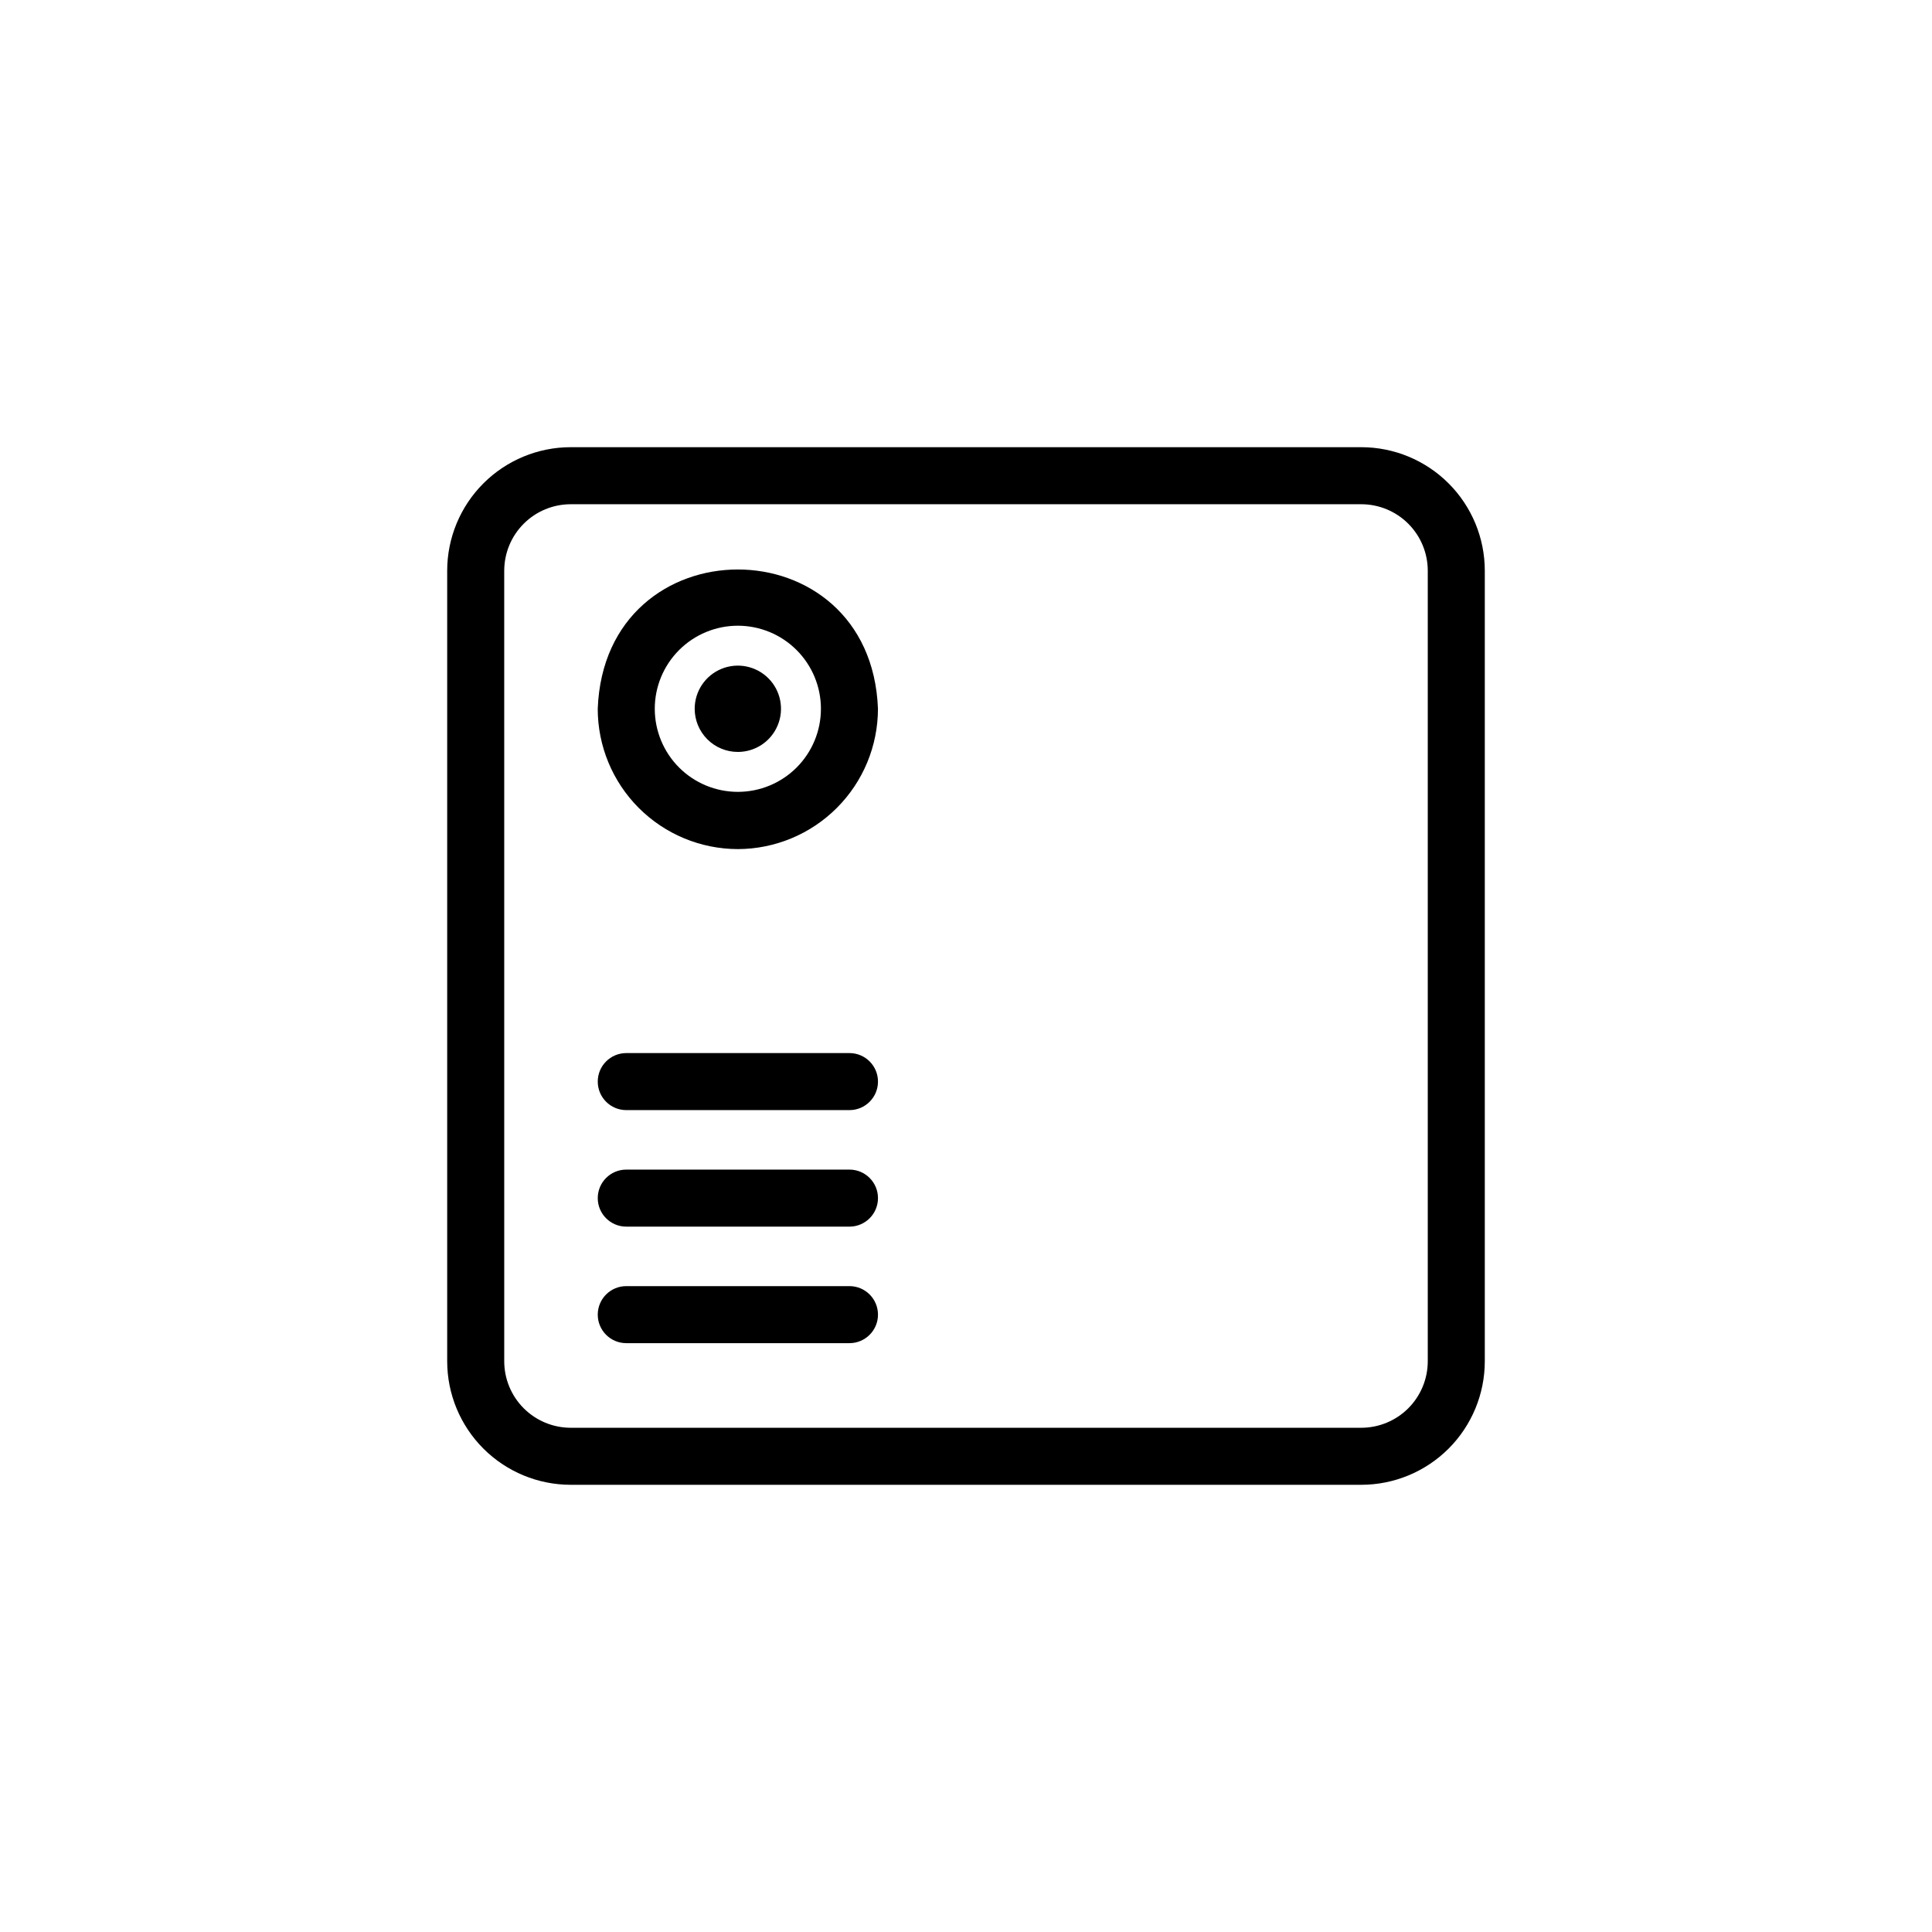 <?xml version="1.0" encoding="UTF-8"?>
<!-- Uploaded to: SVG Repo, www.svgrepo.com, Generator: SVG Repo Mixer Tools -->
<svg fill="#000000" width="800px" height="800px" version="1.1" viewBox="144 144 512 512" xmlns="http://www.w3.org/2000/svg">
 <g>
  <path d="m262.51 295.26v209.48c0 8.684 3.453 17.012 9.594 23.156 6.141 6.141 14.469 9.59 23.156 9.59h209.48c8.684 0 17.012-3.449 23.156-9.59 6.141-6.144 9.59-14.473 9.59-23.156v-209.48c0-8.688-3.449-17.016-9.59-23.156-6.144-6.141-14.473-9.594-23.156-9.594h-209.48c-8.688 0-17.016 3.453-23.156 9.594-6.141 6.141-9.594 14.469-9.594 23.156zm15.113 0h0.004c0-4.68 1.855-9.164 5.164-12.469 3.305-3.309 7.789-5.164 12.469-5.164h209.48c4.676 0 9.16 1.855 12.469 5.164 3.305 3.305 5.164 7.789 5.164 12.469v209.48c0 4.676-1.859 9.16-5.164 12.469-3.309 3.305-7.793 5.164-12.469 5.164h-209.48c-4.68 0-9.164-1.859-12.469-5.164-3.309-3.309-5.164-7.793-5.164-12.469z"/>
  <path d="m339.54 369.02c9.848-0.027 19.281-3.957 26.242-10.926 6.961-6.965 10.875-16.41 10.887-26.258-1.863-49.223-72.398-49.223-74.262 0 0 9.852 3.91 19.305 10.871 26.273 6.965 6.973 16.406 10.895 26.262 10.91zm0-59.199c5.836 0 11.438 2.32 15.566 6.449s6.449 9.727 6.449 15.566c0 5.84-2.32 11.441-6.449 15.57s-9.73 6.445-15.566 6.445c-5.84 0-11.441-2.316-15.57-6.445s-6.449-9.73-6.449-15.57c0-5.84 2.32-11.438 6.449-15.566s9.73-6.449 15.57-6.449z"/>
  <path d="m309.97 438.19h59.145c4.176 0 7.559-3.383 7.559-7.559 0-4.172-3.383-7.555-7.559-7.555h-59.145c-4.176 0-7.559 3.383-7.559 7.555 0 4.176 3.383 7.559 7.559 7.559z"/>
  <path d="m309.97 469.07h59.145c4.176 0 7.559-3.383 7.559-7.559 0-4.172-3.383-7.555-7.559-7.555h-59.145c-4.176 0-7.559 3.383-7.559 7.555 0 4.176 3.383 7.559 7.559 7.559z"/>
  <path d="m309.97 499.95h59.145c4.176 0 7.559-3.383 7.559-7.555 0-4.176-3.383-7.559-7.559-7.559h-59.145c-4.176 0-7.559 3.383-7.559 7.559 0 4.172 3.383 7.555 7.559 7.555z"/>
  <path d="m339.54 343.27c4.625 0 8.793-2.785 10.562-7.059 1.773-4.273 0.793-9.195-2.477-12.465-3.273-3.269-8.191-4.25-12.465-2.481-4.273 1.773-7.059 5.941-7.059 10.566 0 3.035 1.203 5.941 3.348 8.086 2.144 2.148 5.055 3.352 8.09 3.352z"/>
 </g>
</svg>